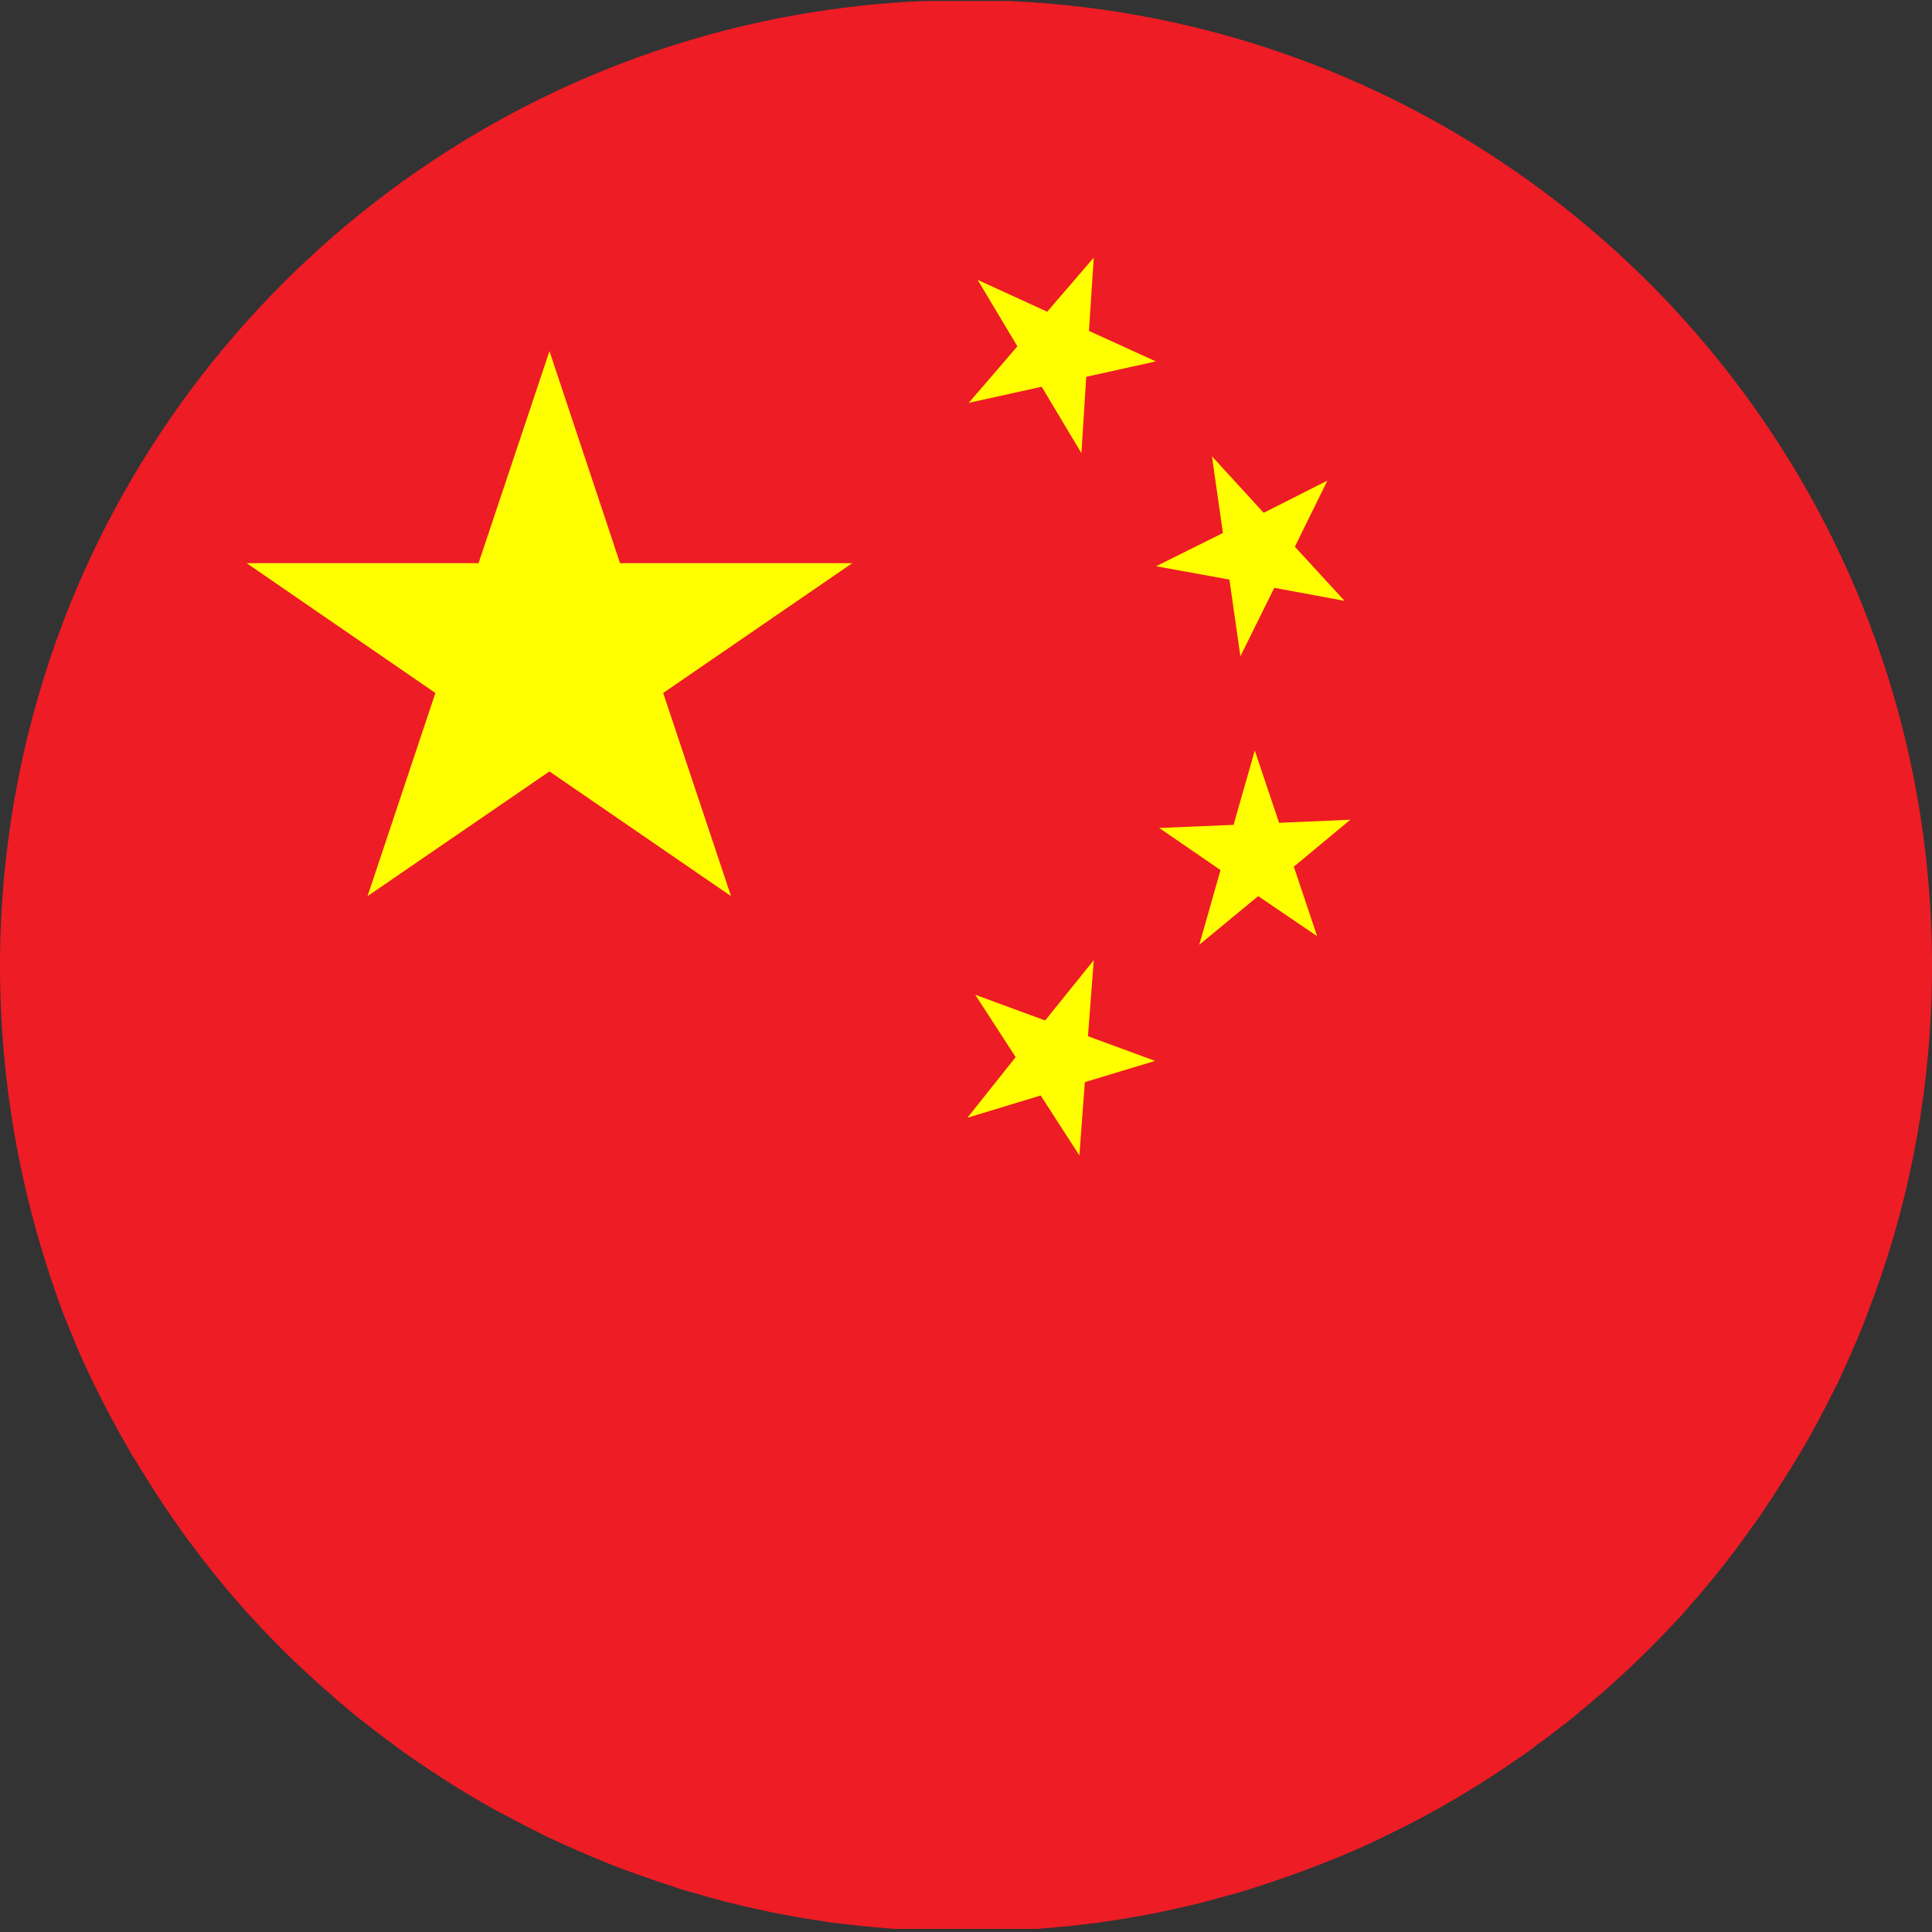 <?xml version="1.0" encoding="UTF-8"?>
<!-- Generator: Adobe Illustrator 28.0.0, SVG Export Plug-In . SVG Version: 6.00 Build 0)  -->
<svg xmlns="http://www.w3.org/2000/svg" xmlns:xlink="http://www.w3.org/1999/xlink" version="1.1" id="Ebene_1" x="0px" y="0px" viewBox="0 0 564 564" style="enable-background:new 0 0 564 564;" xml:space="preserve">
<rect x="0" y="0" width="564" height="564" fill="#333333" stroke="none"/>
<style type="text/css">
	.st0{fill:#EE1C25;}
	.st1{fill:#FFFF00;}
</style>
<path class="st0" d="M564,282c0,33.7-5.9,66.1-16.8,96c-1.2,3.2-2.4,6.4-3.6,9.5c-0.2,0.6-0.5,1.1-0.7,1.7c-1.9,4.6-3.9,9.1-6,13.6  c-0.3,0.7-0.6,1.4-1,2c-3.2,6.5-6.6,13-10.3,19.2c-0.5,0.8-0.9,1.5-1.4,2.3c-0.9,1.5-1.8,3-2.8,4.5c-0.5,0.8-0.9,1.5-1.4,2.2  c-0.7,1.2-1.5,2.3-2.2,3.5c-0.5,0.7-0.9,1.4-1.4,2.1c-0.5,0.7-0.9,1.4-1.4,2.1c-0.5,0.7-0.9,1.4-1.4,2.1c-0.5,0.7-1,1.4-1.5,2.1  c-1.5,2-2.9,4.1-4.4,6.1c-0.5,0.7-1,1.3-1.5,2c-2.5,3.3-5.1,6.6-7.8,9.8c-0.5,0.6-1,1.2-1.4,1.7c-2,2.3-4,4.6-6,6.9  c-0.5,0.6-1,1.1-1.6,1.7c-6,6.5-12.3,12.7-18.9,18.6c-1.3,1.2-2.6,2.4-4,3.5c-0.8,0.7-1.5,1.3-2.3,2c-0.6,0.5-1.2,1-1.8,1.5  c-0.7,0.6-1.4,1.1-2,1.7c-0.7,0.6-1.4,1.1-2.1,1.7c-0.7,0.6-1.4,1.1-2.1,1.6c-2.3,1.8-4.6,3.6-7,5.3c-0.7,0.5-1.3,1-2,1.5  c-0.5,0.4-1.1,0.8-1.6,1.2c-0.7,0.5-1.4,1-2.2,1.5c-5.6,3.9-11.3,7.6-17.2,11.1c-0.7,0.4-1.4,0.9-2.2,1.3c-0.7,0.4-1.4,0.8-2.1,1.2  c-0.3,0.2-0.7,0.4-1,0.6c-0.7,0.4-1.5,0.8-2.2,1.2c-4.3,2.4-8.7,4.7-13.1,6.8c-0.5,0.2-1.1,0.5-1.6,0.8c-5.5,2.7-11.1,5.1-16.9,7.4  c-1.4,0.5-2.7,1.1-4.1,1.6c-0.8,0.3-1.6,0.6-2.4,0.9c-3.2,1.2-6.4,2.3-9.7,3.4c-0.8,0.3-1.6,0.5-2.4,0.8c-0.8,0.3-1.6,0.5-2.4,0.8  c-0.8,0.2-1.6,0.5-2.5,0.8c-0.8,0.2-1.6,0.5-2.5,0.7c-0.8,0.2-1.6,0.5-2.5,0.7c-1.6,0.4-3.1,0.9-4.7,1.3c-1,0.3-2,0.5-3,0.8  c-2.4,0.6-4.9,1.2-7.3,1.7c-1.8,0.4-3.6,0.8-5.4,1.2c-1.6,0.3-3.2,0.6-4.8,0.9c-2.6,0.5-5.1,0.9-7.7,1.3c-0.9,0.1-1.7,0.3-2.6,0.4  c-0.9,0.1-1.7,0.2-2.6,0.4c-0.9,0.1-1.7,0.2-2.6,0.3c-0.9,0.1-1.7,0.2-2.6,0.3c-0.9,0.1-1.7,0.2-2.6,0.3c-1.1,0.1-2.1,0.2-3.2,0.3  c-1.5,0.2-3,0.3-4.6,0.4c-0.9,0.1-1.8,0.2-2.8,0.2h-40.5c-0.9-0.1-1.8-0.1-2.8-0.2c-1.5-0.1-3.1-0.3-4.6-0.4  c-1.1-0.1-2.1-0.2-3.2-0.3c-0.9-0.1-1.8-0.2-2.6-0.3c-0.9-0.1-1.8-0.2-2.6-0.3c-0.9-0.1-1.7-0.2-2.6-0.3c-0.9-0.1-1.7-0.2-2.6-0.4  c-0.9-0.1-1.7-0.3-2.6-0.4c-2.6-0.4-5.2-0.8-7.7-1.3c-1.6-0.3-3.2-0.6-4.8-0.9c-1.8-0.4-3.6-0.8-5.4-1.2c-2.5-0.5-4.9-1.1-7.3-1.7  c-1-0.2-2-0.5-3-0.8c-1.6-0.4-3.1-0.8-4.7-1.3c-0.8-0.2-1.6-0.5-2.5-0.7c-0.8-0.2-1.6-0.5-2.5-0.7c-0.8-0.2-1.6-0.5-2.5-0.8  c-0.8-0.3-1.6-0.5-2.4-0.8c-0.8-0.3-1.6-0.5-2.4-0.8c-3.2-1.1-6.5-2.2-9.7-3.4c-0.8-0.3-1.6-0.6-2.4-0.9c-1.4-0.5-2.8-1.1-4.1-1.6  c-5.7-2.3-11.3-4.8-16.9-7.4c-0.5-0.2-1.1-0.5-1.6-0.8c-4.4-2.2-8.8-4.5-13.1-6.8c-0.7-0.4-1.5-0.8-2.2-1.2c-0.3-0.2-0.7-0.4-1-0.6  c-0.7-0.4-1.4-0.8-2.1-1.2c-0.7-0.4-1.5-0.9-2.2-1.3c-5.9-3.5-11.6-7.2-17.2-11.1c-0.7-0.5-1.5-1-2.2-1.5c-0.5-0.4-1.1-0.8-1.6-1.2  c-0.7-0.5-1.3-1-2-1.5c-2.4-1.7-4.7-3.5-7-5.3c-0.7-0.5-1.4-1.1-2.1-1.6c-0.7-0.6-1.4-1.1-2.1-1.7c-0.7-0.6-1.4-1.1-2-1.7  c-0.6-0.5-1.2-1-1.8-1.5c-0.8-0.6-1.5-1.3-2.3-2c-1.3-1.2-2.7-2.3-4-3.5c-6.6-5.9-12.9-12.1-18.9-18.6c-0.5-0.6-1-1.1-1.6-1.7  c-2-2.3-4.1-4.6-6-6.9c-0.5-0.6-1-1.1-1.4-1.7c-2.7-3.2-5.3-6.5-7.8-9.8c-0.5-0.7-1-1.3-1.5-2c-1.5-2-3-4-4.4-6.1  c-0.5-0.7-1-1.4-1.5-2.1c-0.5-0.7-0.9-1.4-1.4-2.1c-0.5-0.7-1-1.4-1.4-2.1c-0.5-0.7-0.9-1.4-1.4-2.1c-0.8-1.2-1.5-2.3-2.2-3.5  c-0.5-0.8-1-1.5-1.4-2.2c-0.9-1.5-1.9-3-2.8-4.5c-0.5-0.8-0.9-1.5-1.4-2.3c-3.7-6.3-7.1-12.7-10.3-19.2c-0.3-0.7-0.7-1.4-1-2  c-2.1-4.5-4.2-9-6-13.6c-0.2-0.6-0.5-1.1-0.7-1.7c-1.3-3.1-2.5-6.3-3.6-9.5C5.9,348,0,315.7,0,282c0-33.5,5.9-65.6,16.6-95.5  C54.4,81.6,152.8,5.4,269.4,0.3h25.2c116.7,5.1,215.1,81.2,252.8,186.2C558.2,216.3,564,248.5,564,282z"></path>
<polygon class="st1" points="193.6,202.3 248.8,164.4 181,164.4 160.4,102.5 139.7,164.4 72,164.4 127.1,202.3 107.3,261.6   160.4,225.2 213.4,261.6 "></polygon>
<g>
	<polygon class="st1" points="319.3,75.2 305.7,91 285.4,81.7 297,101.1 282.8,117.6 304.1,112.9 315.7,132.3 317.1,110    337.4,105.5 317.9,96.6  "></polygon>
	<polygon class="st1" points="358.9,169.2 362.1,191.6 372,171.6 392.5,175.4 378,159.6 387.5,140.3 368.9,149.7 353.8,133.2    357,155.6 337.5,165.3  "></polygon>
	<polygon class="st1" points="377.7,253 394.2,239.3 373.4,240.2 366.3,219.1 360.1,240.8 338.4,241.7 356.3,254 350.1,275.8    367.3,261.6 384.5,273.3  "></polygon>
	<polygon class="st1" points="317.6,302.5 319.3,280.3 305.1,297.9 284.7,290.4 296.5,308.6 282.4,326.3 303.8,319.8 315.1,337.3    316.7,315.9 337.2,309.7  "></polygon>
</g>
</svg>
